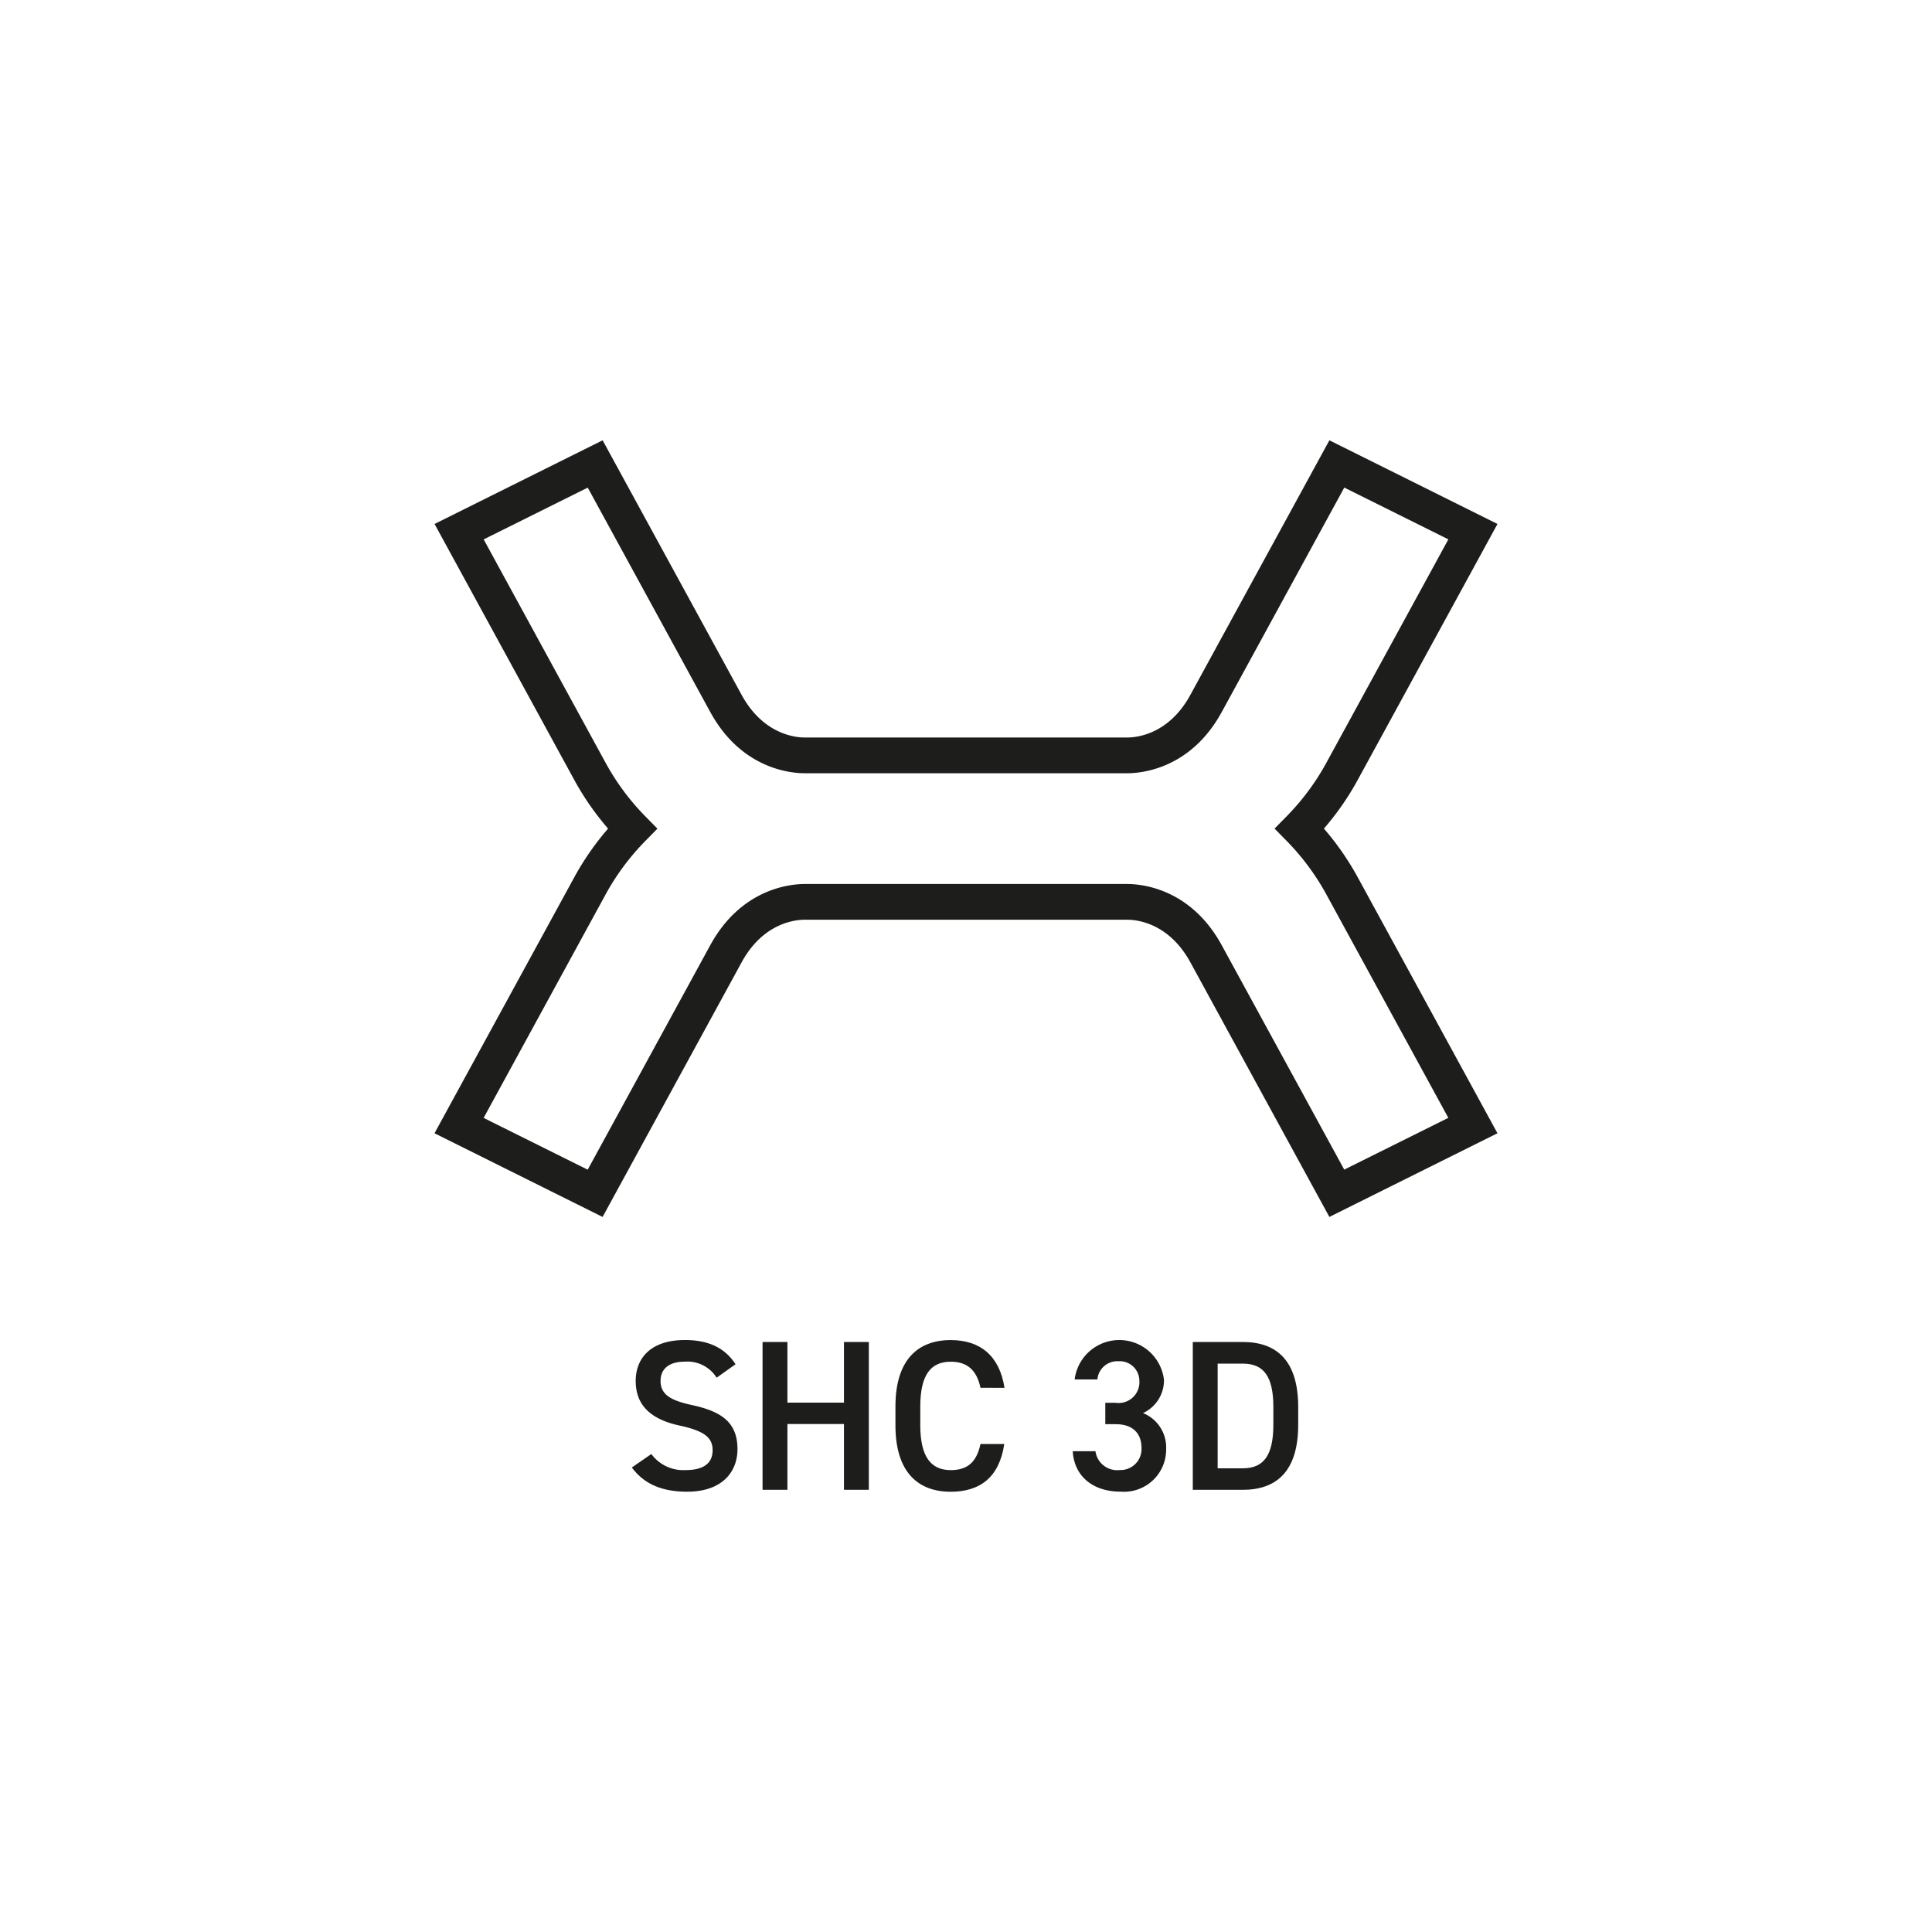 <svg xmlns="http://www.w3.org/2000/svg" viewBox="0 0 200 200"><defs><style>.cls-1{fill:#1d1d1b;}</style></defs><title>MotionComposites_Icones_Caracteristiques</title><g id="SHC_3D"><path class="cls-1" d="M62.38,125.977l-17.4-8.662L59.431,90.848a28.858,28.858,0,0,1,3.517-5.072,28.666,28.666,0,0,1-3.517-5.071L44.984,54.241l17.4-8.661L76.767,71.925c2.237,4.1,5.565,4.421,6.532,4.421h33.4c.967,0,4.3-.318,6.531-4.418L137.618,45.58l17.4,8.661L140.565,80.709a28.575,28.575,0,0,1-3.514,5.067,28.887,28.887,0,0,1,3.516,5.068l14.449,26.471-17.4,8.662L123.232,99.628c-2.236-4.1-5.564-4.417-6.531-4.417H83.3c-.967,0-4.3.317-6.532,4.417ZM83.3,91.512h33.4c1.481,0,6.565.459,9.778,6.346l12.677,23.221,10.775-5.36-12.611-23.1a25.062,25.062,0,0,0-4.1-5.544l-1.277-1.3,1.279-1.3a25,25,0,0,0,4.1-5.541l12.613-23.1-10.775-5.36L126.479,73.7c-3.213,5.888-8.3,6.346-9.778,6.346H83.3c-1.481,0-6.565-.458-9.779-6.349L60.842,50.478l-10.773,5.36,12.609,23.1a24.925,24.925,0,0,0,4.1,5.544l1.278,1.3-1.277,1.3a25.037,25.037,0,0,0-4.105,5.544l-12.609,23.1,10.773,5.36L73.52,97.858C76.734,91.971,81.818,91.512,83.3,91.512Z"></path><path class="cls-1" d="M74.186,142.62a3.571,3.571,0,0,0-3.305-1.661c-1.575,0-2.5.708-2.5,2,0,1.463,1.152,2.037,3.282,2.5,3.082.668,4.681,1.82,4.681,4.569,0,2.286-1.532,4.392-5.212,4.392-2.619,0-4.459-.8-5.723-2.506l2.019-1.395a4.1,4.1,0,0,0,3.57,1.662c2.108,0,2.772-.932,2.772-2.041,0-1.221-.688-1.972-3.348-2.55-2.951-.621-4.614-2.041-4.614-4.634,0-2.308,1.508-4.237,5.1-4.237,2.439,0,4.146.82,5.233,2.507Z"></path><path class="cls-1" d="M81.513,145.2h5.854v-6.277h2.574v15.3H87.367v-6.809H81.513v6.809H78.939v-15.3h2.574Z"></path><path class="cls-1" d="M101.5,143.664c-.4-1.864-1.4-2.7-3.082-2.7-2.041,0-3.15,1.329-3.15,4.634v1.954c0,3.258,1.109,4.634,3.15,4.634,1.751,0,2.683-.842,3.082-2.705h2.462c-.509,3.438-2.5,4.944-5.544,4.944-3.415,0-5.722-2.062-5.722-6.873v-1.954c0-4.811,2.307-6.874,5.722-6.874,3.039,0,5.056,1.618,5.567,4.945Z"></path><path class="cls-1" d="M114.42,145.217h1.066a2.154,2.154,0,0,0,2.461-2.286,2.036,2.036,0,0,0-2.172-2.016A2.072,2.072,0,0,0,113.6,142.8h-2.352a4.656,4.656,0,0,1,9.248.065,3.745,3.745,0,0,1-2.172,3.417,3.824,3.824,0,0,1,2.395,3.7,4.365,4.365,0,0,1-4.68,4.435c-3.1,0-4.858-1.773-4.989-4.19H113.4a2.276,2.276,0,0,0,2.53,1.951,2.173,2.173,0,0,0,2.24-2.261c0-1.553-.911-2.485-2.684-2.485H114.42Z"></path><path class="cls-1" d="M123.477,154.222v-15.3h5.169c3.438,0,5.744,1.842,5.744,6.743v1.817c0,4.9-2.306,6.744-5.744,6.744Zm8.34-6.744v-1.817c0-3.149-.975-4.5-3.171-4.5h-2.595V152h2.595C130.842,152,131.817,150.628,131.817,147.478Z"></path></g></svg>